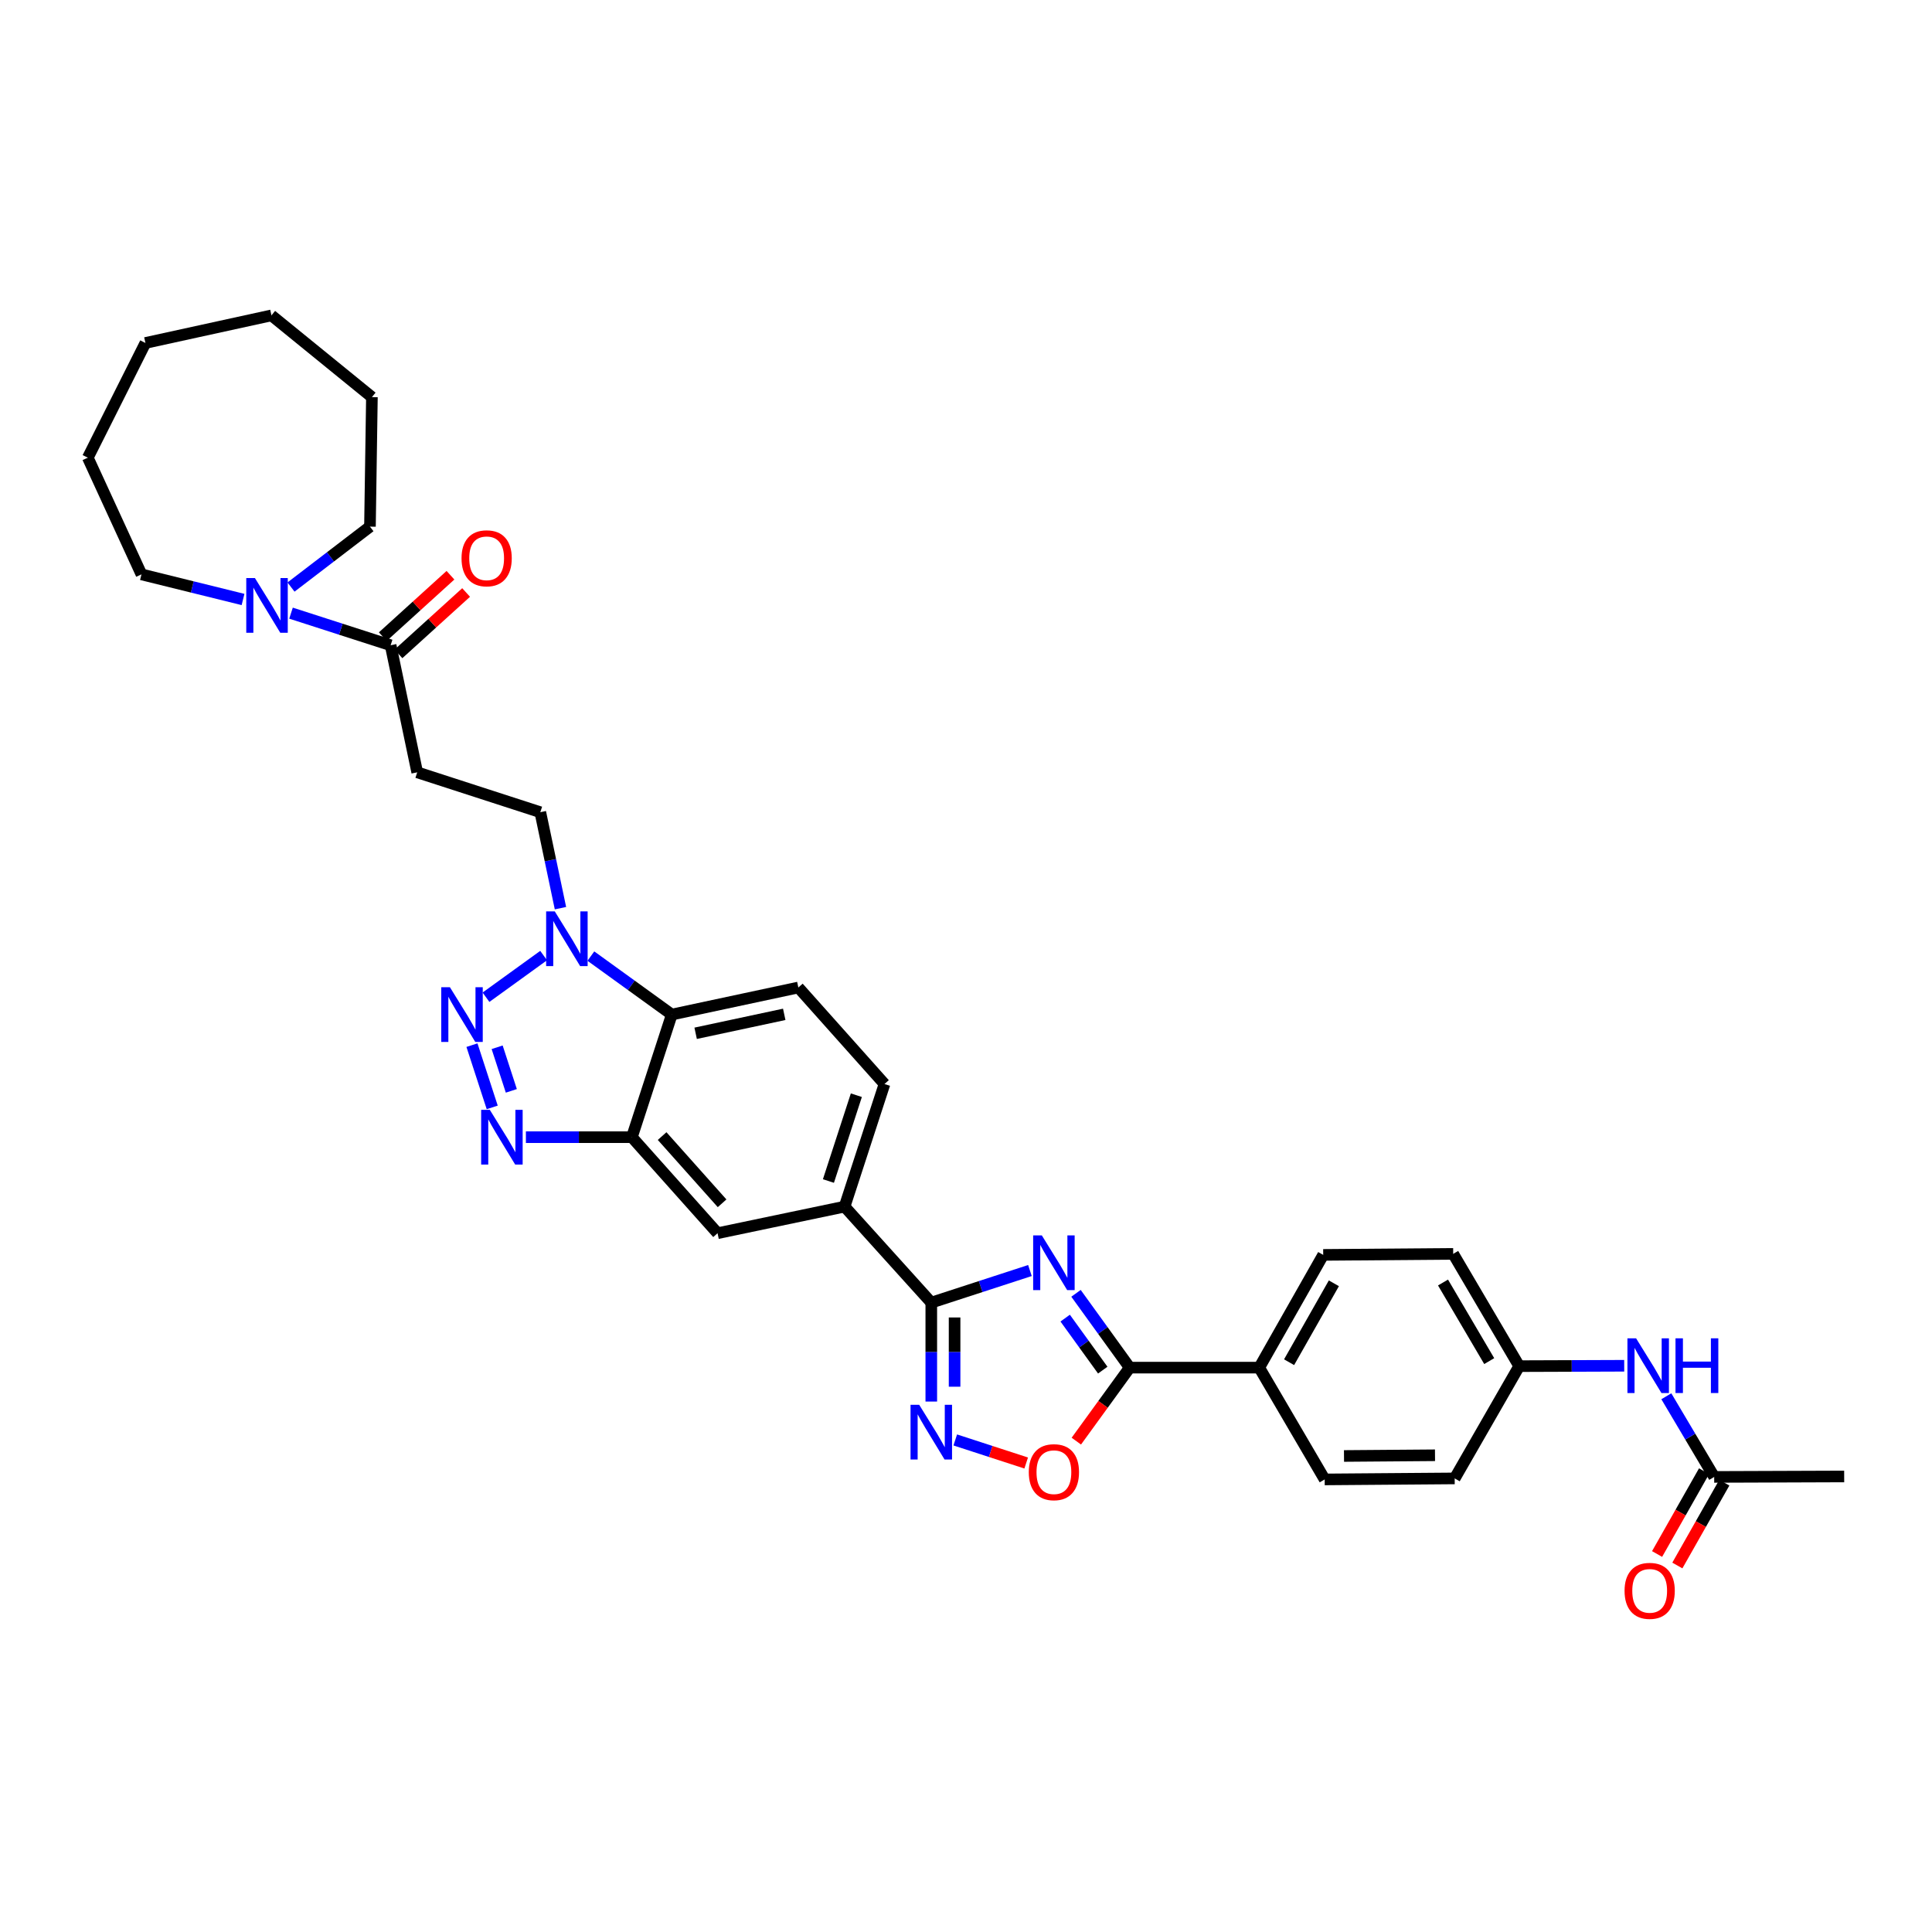 <?xml version='1.0' encoding='iso-8859-1'?>
<svg version='1.1' baseProfile='full'
              xmlns='http://www.w3.org/2000/svg'
                      xmlns:rdkit='http://www.rdkit.org/xml'
                      xmlns:xlink='http://www.w3.org/1999/xlink'
                  xml:space='preserve'
width='1000px' height='1000px' viewBox='0 0 1000 1000'>
<!-- END OF HEADER -->
<rect style='opacity:1.0;fill:#FFFFFF;stroke:none' width='1000' height='1000' x='0' y='0'> </rect>
<path class='bond-1' d='M 533.09,657.626 L 507.562,665.934' style='fill:none;fill-rule:evenodd;stroke:#0000FF;stroke-width:6px;stroke-linecap:butt;stroke-linejoin:miter;stroke-opacity:1' />
<path class='bond-1' d='M 507.562,665.934 L 482.034,674.241' style='fill:none;fill-rule:evenodd;stroke:#000000;stroke-width:6px;stroke-linecap:butt;stroke-linejoin:miter;stroke-opacity:1' />
<path class='bond-3' d='M 556.94,669.423 L 570.833,688.653' style='fill:none;fill-rule:evenodd;stroke:#0000FF;stroke-width:6px;stroke-linecap:butt;stroke-linejoin:miter;stroke-opacity:1' />
<path class='bond-3' d='M 570.833,688.653 L 584.727,707.883' style='fill:none;fill-rule:evenodd;stroke:#000000;stroke-width:6px;stroke-linecap:butt;stroke-linejoin:miter;stroke-opacity:1' />
<path class='bond-3' d='M 551.334,682.254 L 561.06,695.714' style='fill:none;fill-rule:evenodd;stroke:#0000FF;stroke-width:6px;stroke-linecap:butt;stroke-linejoin:miter;stroke-opacity:1' />
<path class='bond-3' d='M 561.06,695.714 L 570.785,709.175' style='fill:none;fill-rule:evenodd;stroke:#000000;stroke-width:6px;stroke-linecap:butt;stroke-linejoin:miter;stroke-opacity:1' />
<path class='bond-0' d='M 244.283,540.966 L 254.77,573.19' style='fill:none;fill-rule:evenodd;stroke:#0000FF;stroke-width:6px;stroke-linecap:butt;stroke-linejoin:miter;stroke-opacity:1' />
<path class='bond-0' d='M 257.322,542.068 L 264.663,564.625' style='fill:none;fill-rule:evenodd;stroke:#0000FF;stroke-width:6px;stroke-linecap:butt;stroke-linejoin:miter;stroke-opacity:1' />
<path class='bond-37' d='M 251.547,516.165 L 281.388,494.598' style='fill:none;fill-rule:evenodd;stroke:#0000FF;stroke-width:6px;stroke-linecap:butt;stroke-linejoin:miter;stroke-opacity:1' />
<path class='bond-4' d='M 482.034,674.241 L 482.034,699.841' style='fill:none;fill-rule:evenodd;stroke:#000000;stroke-width:6px;stroke-linecap:butt;stroke-linejoin:miter;stroke-opacity:1' />
<path class='bond-4' d='M 482.034,699.841 L 482.034,725.441' style='fill:none;fill-rule:evenodd;stroke:#0000FF;stroke-width:6px;stroke-linecap:butt;stroke-linejoin:miter;stroke-opacity:1' />
<path class='bond-4' d='M 494.092,681.921 L 494.092,699.841' style='fill:none;fill-rule:evenodd;stroke:#000000;stroke-width:6px;stroke-linecap:butt;stroke-linejoin:miter;stroke-opacity:1' />
<path class='bond-4' d='M 494.092,699.841 L 494.092,717.761' style='fill:none;fill-rule:evenodd;stroke:#0000FF;stroke-width:6px;stroke-linecap:butt;stroke-linejoin:miter;stroke-opacity:1' />
<path class='bond-11' d='M 482.034,674.241 L 437.158,624.542' style='fill:none;fill-rule:evenodd;stroke:#000000;stroke-width:6px;stroke-linecap:butt;stroke-linejoin:miter;stroke-opacity:1' />
<path class='bond-2' d='M 272.207,588.603 L 299.634,588.603' style='fill:none;fill-rule:evenodd;stroke:#0000FF;stroke-width:6px;stroke-linecap:butt;stroke-linejoin:miter;stroke-opacity:1' />
<path class='bond-2' d='M 299.634,588.603 L 327.062,588.603' style='fill:none;fill-rule:evenodd;stroke:#000000;stroke-width:6px;stroke-linecap:butt;stroke-linejoin:miter;stroke-opacity:1' />
<path class='bond-8' d='M 584.727,707.883 L 570.917,726.905' style='fill:none;fill-rule:evenodd;stroke:#000000;stroke-width:6px;stroke-linecap:butt;stroke-linejoin:miter;stroke-opacity:1' />
<path class='bond-8' d='M 570.917,726.905 L 557.107,745.926' style='fill:none;fill-rule:evenodd;stroke:#FF0000;stroke-width:6px;stroke-linecap:butt;stroke-linejoin:miter;stroke-opacity:1' />
<path class='bond-15' d='M 584.727,707.883 L 651.776,707.883' style='fill:none;fill-rule:evenodd;stroke:#000000;stroke-width:6px;stroke-linecap:butt;stroke-linejoin:miter;stroke-opacity:1' />
<path class='bond-34' d='M 494.442,745.312 L 512.799,751.282' style='fill:none;fill-rule:evenodd;stroke:#0000FF;stroke-width:6px;stroke-linecap:butt;stroke-linejoin:miter;stroke-opacity:1' />
<path class='bond-34' d='M 512.799,751.282 L 531.157,757.252' style='fill:none;fill-rule:evenodd;stroke:#FF0000;stroke-width:6px;stroke-linecap:butt;stroke-linejoin:miter;stroke-opacity:1' />
<path class='bond-5' d='M 305.835,494.873 L 326.775,510.005' style='fill:none;fill-rule:evenodd;stroke:#0000FF;stroke-width:6px;stroke-linecap:butt;stroke-linejoin:miter;stroke-opacity:1' />
<path class='bond-5' d='M 326.775,510.005 L 347.714,525.137' style='fill:none;fill-rule:evenodd;stroke:#000000;stroke-width:6px;stroke-linecap:butt;stroke-linejoin:miter;stroke-opacity:1' />
<path class='bond-16' d='M 290.094,470.069 L 284.878,445.231' style='fill:none;fill-rule:evenodd;stroke:#0000FF;stroke-width:6px;stroke-linecap:butt;stroke-linejoin:miter;stroke-opacity:1' />
<path class='bond-16' d='M 284.878,445.231 L 279.661,420.394' style='fill:none;fill-rule:evenodd;stroke:#000000;stroke-width:6px;stroke-linecap:butt;stroke-linejoin:miter;stroke-opacity:1' />
<path class='bond-6' d='M 327.062,588.603 L 371.408,638.308' style='fill:none;fill-rule:evenodd;stroke:#000000;stroke-width:6px;stroke-linecap:butt;stroke-linejoin:miter;stroke-opacity:1' />
<path class='bond-6' d='M 342.711,588.031 L 373.754,622.825' style='fill:none;fill-rule:evenodd;stroke:#000000;stroke-width:6px;stroke-linecap:butt;stroke-linejoin:miter;stroke-opacity:1' />
<path class='bond-36' d='M 327.062,588.603 L 347.714,525.137' style='fill:none;fill-rule:evenodd;stroke:#000000;stroke-width:6px;stroke-linecap:butt;stroke-linejoin:miter;stroke-opacity:1' />
<path class='bond-7' d='M 347.714,525.137 L 413.223,511.13' style='fill:none;fill-rule:evenodd;stroke:#000000;stroke-width:6px;stroke-linecap:butt;stroke-linejoin:miter;stroke-opacity:1' />
<path class='bond-7' d='M 360.062,534.828 L 405.918,525.023' style='fill:none;fill-rule:evenodd;stroke:#000000;stroke-width:6px;stroke-linecap:butt;stroke-linejoin:miter;stroke-opacity:1' />
<path class='bond-9' d='M 202.188,333.985 L 215.948,399.755' style='fill:none;fill-rule:evenodd;stroke:#000000;stroke-width:6px;stroke-linecap:butt;stroke-linejoin:miter;stroke-opacity:1' />
<path class='bond-10' d='M 202.188,333.985 L 176.408,325.674' style='fill:none;fill-rule:evenodd;stroke:#000000;stroke-width:6px;stroke-linecap:butt;stroke-linejoin:miter;stroke-opacity:1' />
<path class='bond-10' d='M 176.408,325.674 L 150.628,317.363' style='fill:none;fill-rule:evenodd;stroke:#0000FF;stroke-width:6px;stroke-linecap:butt;stroke-linejoin:miter;stroke-opacity:1' />
<path class='bond-20' d='M 206.24,338.45 L 223.75,322.561' style='fill:none;fill-rule:evenodd;stroke:#000000;stroke-width:6px;stroke-linecap:butt;stroke-linejoin:miter;stroke-opacity:1' />
<path class='bond-20' d='M 223.75,322.561 L 241.261,306.672' style='fill:none;fill-rule:evenodd;stroke:#FF0000;stroke-width:6px;stroke-linecap:butt;stroke-linejoin:miter;stroke-opacity:1' />
<path class='bond-20' d='M 198.137,329.52 L 215.647,313.631' style='fill:none;fill-rule:evenodd;stroke:#000000;stroke-width:6px;stroke-linecap:butt;stroke-linejoin:miter;stroke-opacity:1' />
<path class='bond-20' d='M 215.647,313.631 L 233.158,297.742' style='fill:none;fill-rule:evenodd;stroke:#FF0000;stroke-width:6px;stroke-linecap:butt;stroke-linejoin:miter;stroke-opacity:1' />
<path class='bond-27' d='M 150.625,303.856 L 171.057,288.22' style='fill:none;fill-rule:evenodd;stroke:#0000FF;stroke-width:6px;stroke-linecap:butt;stroke-linejoin:miter;stroke-opacity:1' />
<path class='bond-27' d='M 171.057,288.22 L 191.49,272.583' style='fill:none;fill-rule:evenodd;stroke:#000000;stroke-width:6px;stroke-linecap:butt;stroke-linejoin:miter;stroke-opacity:1' />
<path class='bond-28' d='M 125.794,310.291 L 99.507,303.793' style='fill:none;fill-rule:evenodd;stroke:#0000FF;stroke-width:6px;stroke-linecap:butt;stroke-linejoin:miter;stroke-opacity:1' />
<path class='bond-28' d='M 99.507,303.793 L 73.221,297.295' style='fill:none;fill-rule:evenodd;stroke:#000000;stroke-width:6px;stroke-linecap:butt;stroke-linejoin:miter;stroke-opacity:1' />
<path class='bond-13' d='M 437.158,624.542 L 371.408,638.308' style='fill:none;fill-rule:evenodd;stroke:#000000;stroke-width:6px;stroke-linecap:butt;stroke-linejoin:miter;stroke-opacity:1' />
<path class='bond-19' d='M 437.158,624.542 L 457.81,561.09' style='fill:none;fill-rule:evenodd;stroke:#000000;stroke-width:6px;stroke-linecap:butt;stroke-linejoin:miter;stroke-opacity:1' />
<path class='bond-19' d='M 428.79,611.292 L 443.247,566.876' style='fill:none;fill-rule:evenodd;stroke:#000000;stroke-width:6px;stroke-linecap:butt;stroke-linejoin:miter;stroke-opacity:1' />
<path class='bond-12' d='M 215.948,399.755 L 279.661,420.394' style='fill:none;fill-rule:evenodd;stroke:#000000;stroke-width:6px;stroke-linecap:butt;stroke-linejoin:miter;stroke-opacity:1' />
<path class='bond-14' d='M 413.223,511.13 L 457.81,561.09' style='fill:none;fill-rule:evenodd;stroke:#000000;stroke-width:6px;stroke-linecap:butt;stroke-linejoin:miter;stroke-opacity:1' />
<path class='bond-22' d='M 651.776,707.883 L 684.889,649.529' style='fill:none;fill-rule:evenodd;stroke:#000000;stroke-width:6px;stroke-linecap:butt;stroke-linejoin:miter;stroke-opacity:1' />
<path class='bond-22' d='M 667.23,705.08 L 690.409,664.233' style='fill:none;fill-rule:evenodd;stroke:#000000;stroke-width:6px;stroke-linecap:butt;stroke-linejoin:miter;stroke-opacity:1' />
<path class='bond-23' d='M 651.776,707.883 L 685.653,765.748' style='fill:none;fill-rule:evenodd;stroke:#000000;stroke-width:6px;stroke-linecap:butt;stroke-linejoin:miter;stroke-opacity:1' />
<path class='bond-17' d='M 887.262,764.455 L 874.877,743.58' style='fill:none;fill-rule:evenodd;stroke:#000000;stroke-width:6px;stroke-linecap:butt;stroke-linejoin:miter;stroke-opacity:1' />
<path class='bond-17' d='M 874.877,743.58 L 862.492,722.705' style='fill:none;fill-rule:evenodd;stroke:#0000FF;stroke-width:6px;stroke-linecap:butt;stroke-linejoin:miter;stroke-opacity:1' />
<path class='bond-21' d='M 882.018,761.48 L 869.861,782.916' style='fill:none;fill-rule:evenodd;stroke:#000000;stroke-width:6px;stroke-linecap:butt;stroke-linejoin:miter;stroke-opacity:1' />
<path class='bond-21' d='M 869.861,782.916 L 857.705,804.351' style='fill:none;fill-rule:evenodd;stroke:#FF0000;stroke-width:6px;stroke-linecap:butt;stroke-linejoin:miter;stroke-opacity:1' />
<path class='bond-21' d='M 892.506,767.429 L 880.35,788.864' style='fill:none;fill-rule:evenodd;stroke:#000000;stroke-width:6px;stroke-linecap:butt;stroke-linejoin:miter;stroke-opacity:1' />
<path class='bond-21' d='M 880.35,788.864 L 868.193,810.3' style='fill:none;fill-rule:evenodd;stroke:#FF0000;stroke-width:6px;stroke-linecap:butt;stroke-linejoin:miter;stroke-opacity:1' />
<path class='bond-29' d='M 887.262,764.455 L 954.545,764.214' style='fill:none;fill-rule:evenodd;stroke:#000000;stroke-width:6px;stroke-linecap:butt;stroke-linejoin:miter;stroke-opacity:1' />
<path class='bond-18' d='M 840.689,706.916 L 813.513,707.014' style='fill:none;fill-rule:evenodd;stroke:#0000FF;stroke-width:6px;stroke-linecap:butt;stroke-linejoin:miter;stroke-opacity:1' />
<path class='bond-18' d='M 813.513,707.014 L 786.337,707.112' style='fill:none;fill-rule:evenodd;stroke:#000000;stroke-width:6px;stroke-linecap:butt;stroke-linejoin:miter;stroke-opacity:1' />
<path class='bond-26' d='M 684.889,649.529 L 752.172,649' style='fill:none;fill-rule:evenodd;stroke:#000000;stroke-width:6px;stroke-linecap:butt;stroke-linejoin:miter;stroke-opacity:1' />
<path class='bond-25' d='M 685.653,765.748 L 752.943,765.225' style='fill:none;fill-rule:evenodd;stroke:#000000;stroke-width:6px;stroke-linecap:butt;stroke-linejoin:miter;stroke-opacity:1' />
<path class='bond-25' d='M 695.653,753.612 L 742.756,753.246' style='fill:none;fill-rule:evenodd;stroke:#000000;stroke-width:6px;stroke-linecap:butt;stroke-linejoin:miter;stroke-opacity:1' />
<path class='bond-24' d='M 786.337,707.112 L 752.943,765.225' style='fill:none;fill-rule:evenodd;stroke:#000000;stroke-width:6px;stroke-linecap:butt;stroke-linejoin:miter;stroke-opacity:1' />
<path class='bond-35' d='M 786.337,707.112 L 752.172,649' style='fill:none;fill-rule:evenodd;stroke:#000000;stroke-width:6px;stroke-linecap:butt;stroke-linejoin:miter;stroke-opacity:1' />
<path class='bond-35' d='M 770.817,704.506 L 746.902,663.827' style='fill:none;fill-rule:evenodd;stroke:#000000;stroke-width:6px;stroke-linecap:butt;stroke-linejoin:miter;stroke-opacity:1' />
<path class='bond-30' d='M 191.49,272.583 L 192.502,205.547' style='fill:none;fill-rule:evenodd;stroke:#000000;stroke-width:6px;stroke-linecap:butt;stroke-linejoin:miter;stroke-opacity:1' />
<path class='bond-31' d='M 73.221,297.295 L 45.455,236.898' style='fill:none;fill-rule:evenodd;stroke:#000000;stroke-width:6px;stroke-linecap:butt;stroke-linejoin:miter;stroke-opacity:1' />
<path class='bond-33' d='M 192.502,205.547 L 140.498,163.244' style='fill:none;fill-rule:evenodd;stroke:#000000;stroke-width:6px;stroke-linecap:butt;stroke-linejoin:miter;stroke-opacity:1' />
<path class='bond-32' d='M 45.455,236.898 L 75.271,177.519' style='fill:none;fill-rule:evenodd;stroke:#000000;stroke-width:6px;stroke-linecap:butt;stroke-linejoin:miter;stroke-opacity:1' />
<path class='bond-38' d='M 75.271,177.519 L 140.498,163.244' style='fill:none;fill-rule:evenodd;stroke:#000000;stroke-width:6px;stroke-linecap:butt;stroke-linejoin:miter;stroke-opacity:1' />
<path  class='atom-0' d='M 539.239 639.428
L 548.519 654.428
Q 549.439 655.908, 550.919 658.588
Q 552.399 661.268, 552.479 661.428
L 552.479 639.428
L 556.239 639.428
L 556.239 667.748
L 552.359 667.748
L 542.399 651.348
Q 541.239 649.428, 539.999 647.228
Q 538.799 645.028, 538.439 644.348
L 538.439 667.748
L 534.759 667.748
L 534.759 639.428
L 539.239 639.428
' fill='#0000FF'/>
<path  class='atom-1' d='M 232.872 510.977
L 242.152 525.977
Q 243.072 527.457, 244.552 530.137
Q 246.032 532.817, 246.112 532.977
L 246.112 510.977
L 249.872 510.977
L 249.872 539.297
L 245.992 539.297
L 236.032 522.897
Q 234.872 520.977, 233.632 518.777
Q 232.432 516.577, 232.072 515.897
L 232.072 539.297
L 228.392 539.297
L 228.392 510.977
L 232.872 510.977
' fill='#0000FF'/>
<path  class='atom-3' d='M 253.525 574.443
L 262.805 589.443
Q 263.725 590.923, 265.205 593.603
Q 266.685 596.283, 266.765 596.443
L 266.765 574.443
L 270.525 574.443
L 270.525 602.763
L 266.645 602.763
L 256.685 586.363
Q 255.525 584.443, 254.285 582.243
Q 253.085 580.043, 252.725 579.363
L 252.725 602.763
L 249.045 602.763
L 249.045 574.443
L 253.525 574.443
' fill='#0000FF'/>
<path  class='atom-5' d='M 475.774 727.117
L 485.054 742.117
Q 485.974 743.597, 487.454 746.277
Q 488.934 748.957, 489.014 749.117
L 489.014 727.117
L 492.774 727.117
L 492.774 755.437
L 488.894 755.437
L 478.934 739.037
Q 477.774 737.117, 476.534 734.917
Q 475.334 732.717, 474.974 732.037
L 474.974 755.437
L 471.294 755.437
L 471.294 727.117
L 475.774 727.117
' fill='#0000FF'/>
<path  class='atom-6' d='M 287.16 471.742
L 296.44 486.742
Q 297.36 488.222, 298.84 490.902
Q 300.32 493.582, 300.4 493.742
L 300.4 471.742
L 304.16 471.742
L 304.16 500.062
L 300.28 500.062
L 290.32 483.662
Q 289.16 481.742, 287.92 479.542
Q 286.72 477.342, 286.36 476.662
L 286.36 500.062
L 282.68 500.062
L 282.68 471.742
L 287.16 471.742
' fill='#0000FF'/>
<path  class='atom-9' d='M 532.499 761.996
Q 532.499 755.196, 535.859 751.396
Q 539.219 747.596, 545.499 747.596
Q 551.779 747.596, 555.139 751.396
Q 558.499 755.196, 558.499 761.996
Q 558.499 768.876, 555.099 772.796
Q 551.699 776.676, 545.499 776.676
Q 539.259 776.676, 535.859 772.796
Q 532.499 768.916, 532.499 761.996
M 545.499 773.476
Q 549.819 773.476, 552.139 770.596
Q 554.499 767.676, 554.499 761.996
Q 554.499 756.436, 552.139 753.636
Q 549.819 750.796, 545.499 750.796
Q 541.179 750.796, 538.819 753.596
Q 536.499 756.396, 536.499 761.996
Q 536.499 767.716, 538.819 770.596
Q 541.179 773.476, 545.499 773.476
' fill='#FF0000'/>
<path  class='atom-11' d='M 131.947 299.199
L 141.227 314.199
Q 142.147 315.679, 143.627 318.359
Q 145.107 321.039, 145.187 321.199
L 145.187 299.199
L 148.947 299.199
L 148.947 327.519
L 145.067 327.519
L 135.107 311.119
Q 133.947 309.199, 132.707 306.999
Q 131.507 304.799, 131.147 304.119
L 131.147 327.519
L 127.467 327.519
L 127.467 299.199
L 131.947 299.199
' fill='#0000FF'/>
<path  class='atom-19' d='M 846.838 692.711
L 856.118 707.711
Q 857.038 709.191, 858.518 711.871
Q 859.998 714.551, 860.078 714.711
L 860.078 692.711
L 863.838 692.711
L 863.838 721.031
L 859.958 721.031
L 849.998 704.631
Q 848.838 702.711, 847.598 700.511
Q 846.398 698.311, 846.038 697.631
L 846.038 721.031
L 842.358 721.031
L 842.358 692.711
L 846.838 692.711
' fill='#0000FF'/>
<path  class='atom-19' d='M 867.238 692.711
L 871.078 692.711
L 871.078 704.751
L 885.558 704.751
L 885.558 692.711
L 889.398 692.711
L 889.398 721.031
L 885.558 721.031
L 885.558 707.951
L 871.078 707.951
L 871.078 721.031
L 867.238 721.031
L 867.238 692.711
' fill='#0000FF'/>
<path  class='atom-21' d='M 238.887 288.968
Q 238.887 282.168, 242.247 278.368
Q 245.607 274.568, 251.887 274.568
Q 258.167 274.568, 261.527 278.368
Q 264.887 282.168, 264.887 288.968
Q 264.887 295.848, 261.487 299.768
Q 258.087 303.648, 251.887 303.648
Q 245.647 303.648, 242.247 299.768
Q 238.887 295.888, 238.887 288.968
M 251.887 300.448
Q 256.207 300.448, 258.527 297.568
Q 260.887 294.648, 260.887 288.968
Q 260.887 283.408, 258.527 280.608
Q 256.207 277.768, 251.887 277.768
Q 247.567 277.768, 245.207 280.568
Q 242.887 283.368, 242.887 288.968
Q 242.887 294.688, 245.207 297.568
Q 247.567 300.448, 251.887 300.448
' fill='#FF0000'/>
<path  class='atom-22' d='M 840.868 823.418
Q 840.868 816.618, 844.228 812.818
Q 847.588 809.018, 853.868 809.018
Q 860.148 809.018, 863.508 812.818
Q 866.868 816.618, 866.868 823.418
Q 866.868 830.298, 863.468 834.218
Q 860.068 838.098, 853.868 838.098
Q 847.628 838.098, 844.228 834.218
Q 840.868 830.338, 840.868 823.418
M 853.868 834.898
Q 858.188 834.898, 860.508 832.018
Q 862.868 829.098, 862.868 823.418
Q 862.868 817.858, 860.508 815.058
Q 858.188 812.218, 853.868 812.218
Q 849.548 812.218, 847.188 815.018
Q 844.868 817.818, 844.868 823.418
Q 844.868 829.138, 847.188 832.018
Q 849.548 834.898, 853.868 834.898
' fill='#FF0000'/>
</svg>
